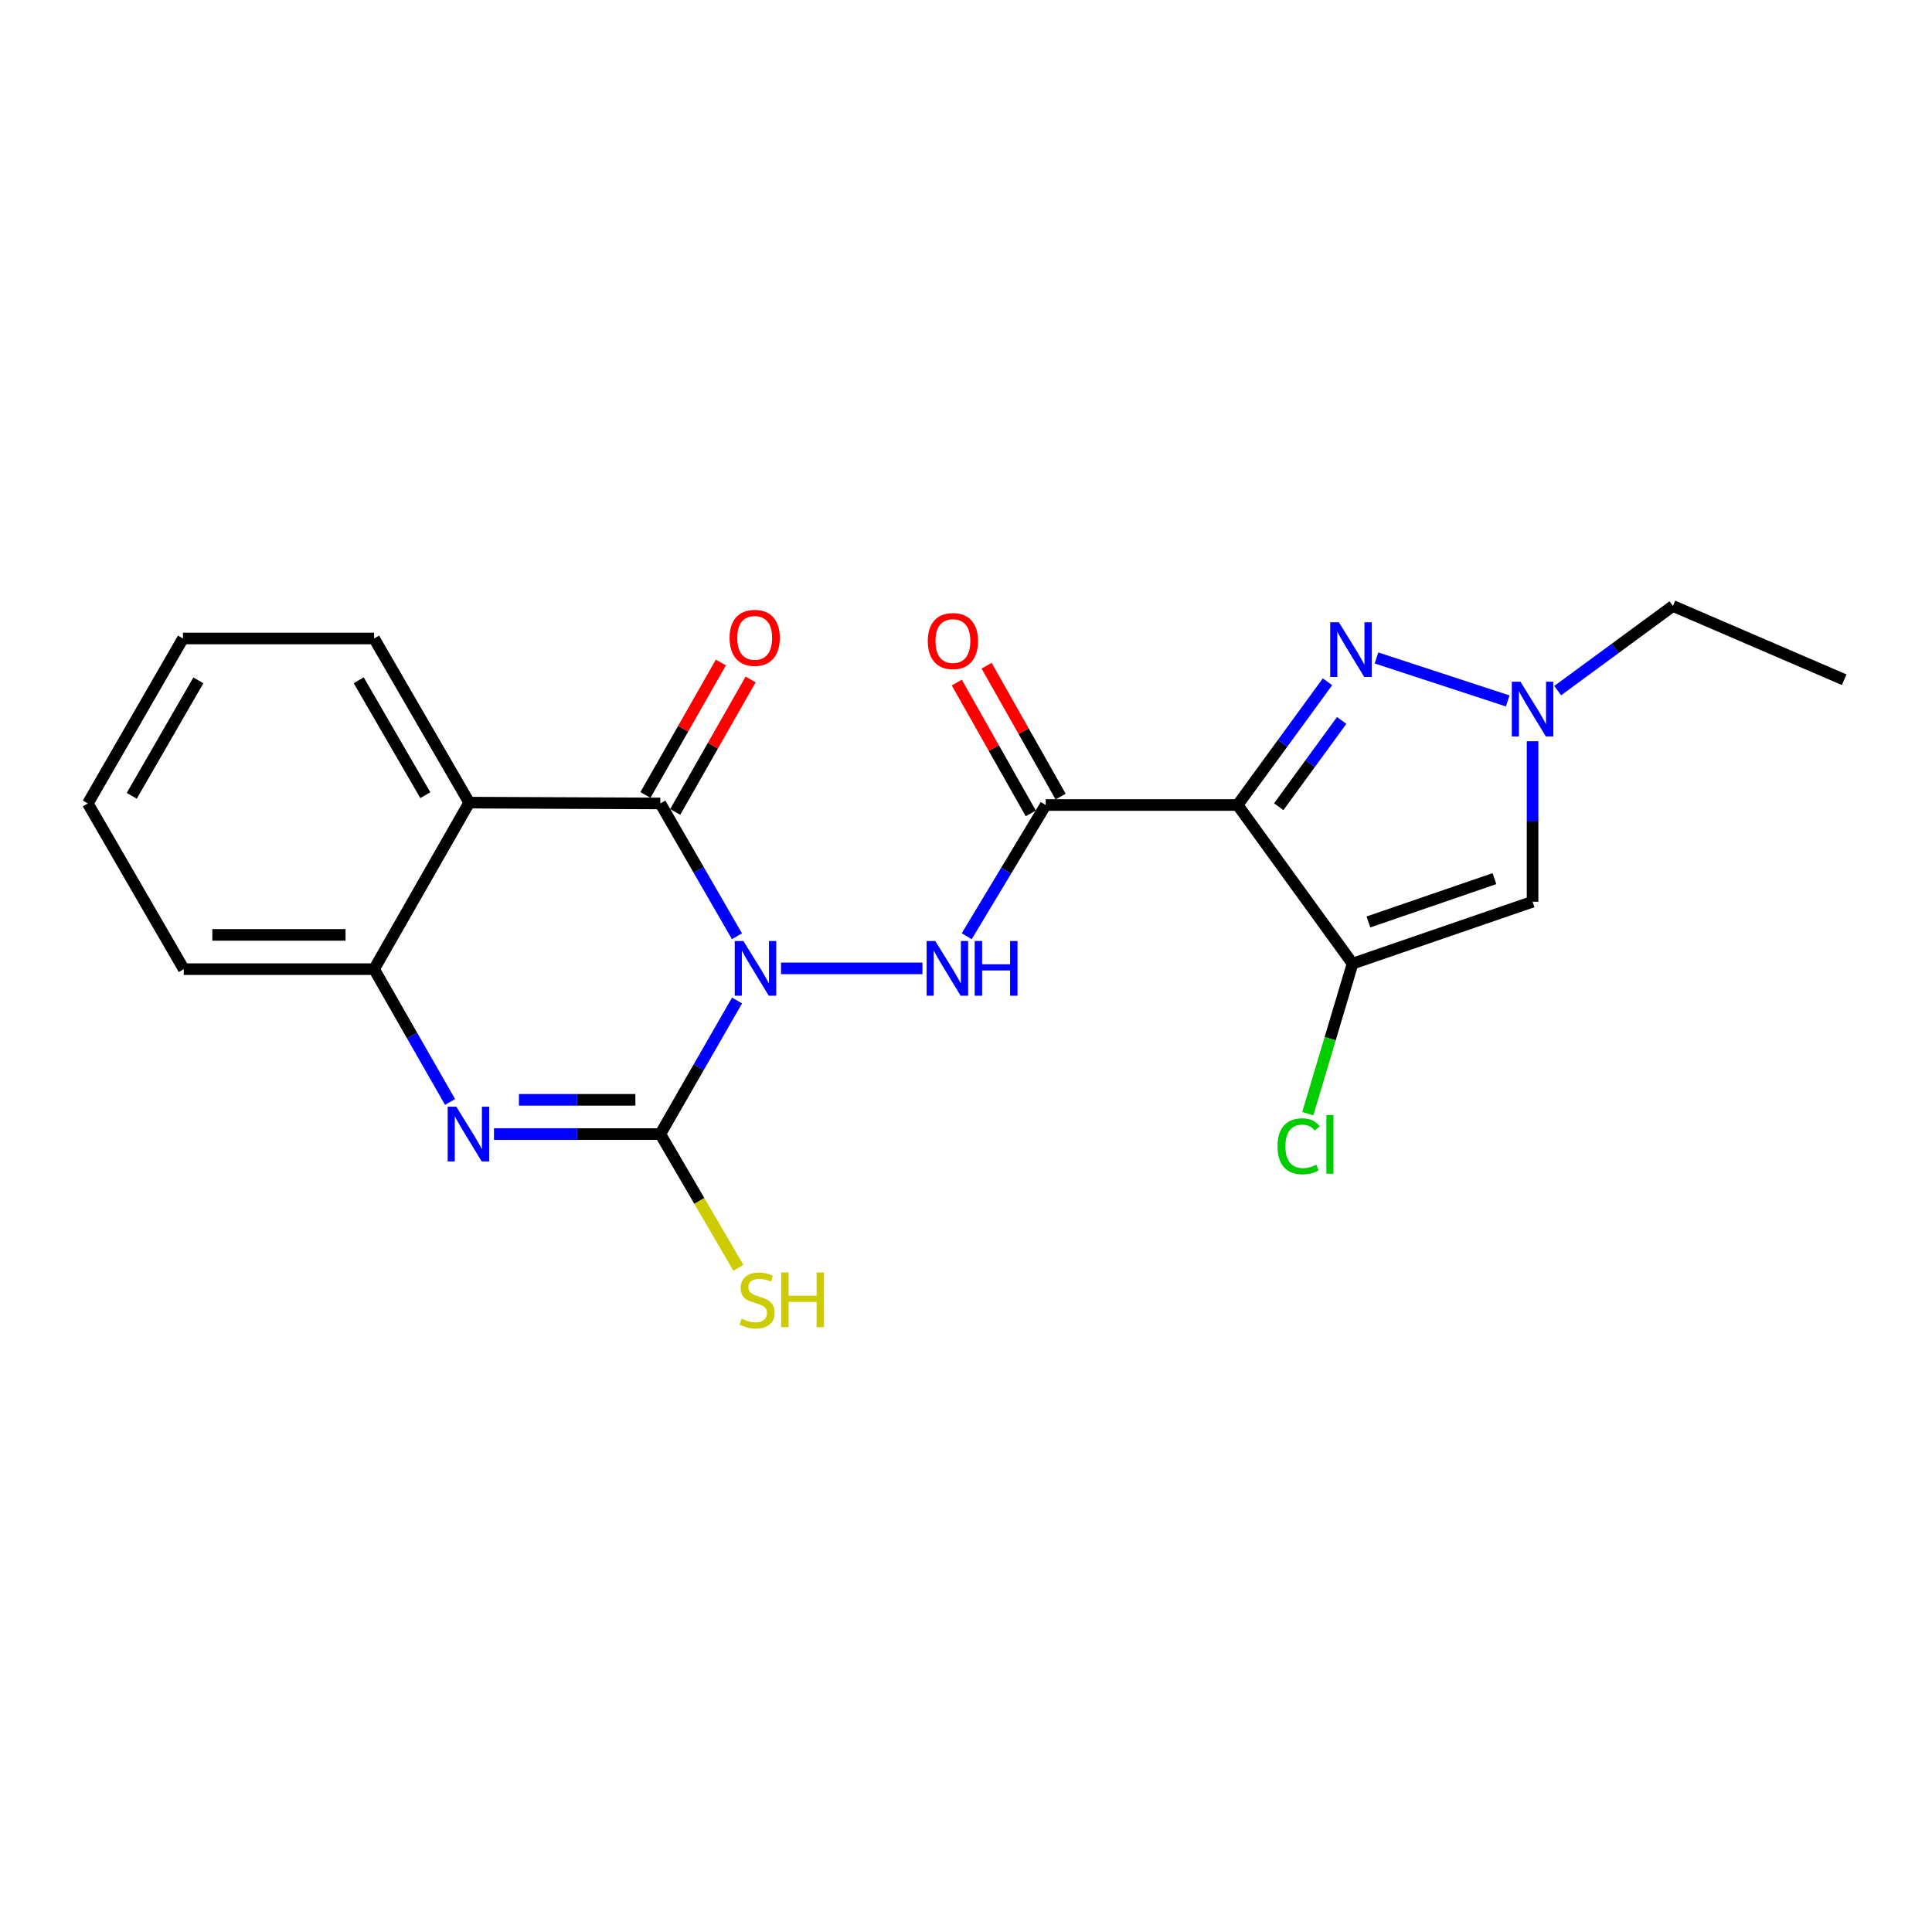 <?xml version='1.0' encoding='iso-8859-1'?>
<svg version='1.1' baseProfile='full'
              xmlns='http://www.w3.org/2000/svg'
                      xmlns:rdkit='http://www.rdkit.org/xml'
                      xmlns:xlink='http://www.w3.org/1999/xlink'
                  xml:space='preserve'
width='1000px' height='1000px' viewBox='0 0 1000 1000'>
<!-- END OF HEADER -->
<rect style='opacity:1.0;fill:#FFFFFF;stroke:none' width='1000' height='1000' x='0' y='0'> </rect>
<path class='bond-1' d='M 381.489,517.857 L 361.635,552.424' style='fill:none;fill-rule:evenodd;stroke:#0000FF;stroke-width:6px;stroke-linecap:butt;stroke-linejoin:miter;stroke-opacity:1' />
<path class='bond-1' d='M 361.635,552.424 L 341.782,586.991' style='fill:none;fill-rule:evenodd;stroke:#000000;stroke-width:6px;stroke-linecap:butt;stroke-linejoin:miter;stroke-opacity:1' />
<path class='bond-2' d='M 381.448,484.601 L 361.615,450.231' style='fill:none;fill-rule:evenodd;stroke:#0000FF;stroke-width:6px;stroke-linecap:butt;stroke-linejoin:miter;stroke-opacity:1' />
<path class='bond-2' d='M 361.615,450.231 L 341.782,415.862' style='fill:none;fill-rule:evenodd;stroke:#000000;stroke-width:6px;stroke-linecap:butt;stroke-linejoin:miter;stroke-opacity:1' />
<path class='bond-5' d='M 404.264,501.225 L 477.466,501.225' style='fill:none;fill-rule:evenodd;stroke:#0000FF;stroke-width:6px;stroke-linecap:butt;stroke-linejoin:miter;stroke-opacity:1' />
<path class='bond-0' d='M 640.571,416.669 L 541.253,416.669' style='fill:none;fill-rule:evenodd;stroke:#000000;stroke-width:6px;stroke-linecap:butt;stroke-linejoin:miter;stroke-opacity:1' />
<path class='bond-6' d='M 640.571,416.669 L 700.082,498.772' style='fill:none;fill-rule:evenodd;stroke:#000000;stroke-width:6px;stroke-linecap:butt;stroke-linejoin:miter;stroke-opacity:1' />
<path class='bond-7' d='M 640.571,416.669 L 663.84,384.775' style='fill:none;fill-rule:evenodd;stroke:#000000;stroke-width:6px;stroke-linecap:butt;stroke-linejoin:miter;stroke-opacity:1' />
<path class='bond-7' d='M 663.84,384.775 L 687.109,352.88' style='fill:none;fill-rule:evenodd;stroke:#0000FF;stroke-width:6px;stroke-linecap:butt;stroke-linejoin:miter;stroke-opacity:1' />
<path class='bond-7' d='M 661.872,417.549 L 678.16,395.222' style='fill:none;fill-rule:evenodd;stroke:#000000;stroke-width:6px;stroke-linecap:butt;stroke-linejoin:miter;stroke-opacity:1' />
<path class='bond-7' d='M 678.16,395.222 L 694.448,372.896' style='fill:none;fill-rule:evenodd;stroke:#0000FF;stroke-width:6px;stroke-linecap:butt;stroke-linejoin:miter;stroke-opacity:1' />
<path class='bond-4' d='M 341.782,586.991 L 298.73,586.991' style='fill:none;fill-rule:evenodd;stroke:#000000;stroke-width:6px;stroke-linecap:butt;stroke-linejoin:miter;stroke-opacity:1' />
<path class='bond-4' d='M 298.73,586.991 L 255.678,586.991' style='fill:none;fill-rule:evenodd;stroke:#0000FF;stroke-width:6px;stroke-linecap:butt;stroke-linejoin:miter;stroke-opacity:1' />
<path class='bond-4' d='M 328.866,569.265 L 298.73,569.265' style='fill:none;fill-rule:evenodd;stroke:#000000;stroke-width:6px;stroke-linecap:butt;stroke-linejoin:miter;stroke-opacity:1' />
<path class='bond-4' d='M 298.73,569.265 L 268.593,569.265' style='fill:none;fill-rule:evenodd;stroke:#0000FF;stroke-width:6px;stroke-linecap:butt;stroke-linejoin:miter;stroke-opacity:1' />
<path class='bond-14' d='M 341.782,586.991 L 361.986,621.607' style='fill:none;fill-rule:evenodd;stroke:#000000;stroke-width:6px;stroke-linecap:butt;stroke-linejoin:miter;stroke-opacity:1' />
<path class='bond-14' d='M 361.986,621.607 L 382.191,656.224' style='fill:none;fill-rule:evenodd;stroke:#CCCC00;stroke-width:6px;stroke-linecap:butt;stroke-linejoin:miter;stroke-opacity:1' />
<path class='bond-8' d='M 341.782,415.862 L 242.868,415.438' style='fill:none;fill-rule:evenodd;stroke:#000000;stroke-width:6px;stroke-linecap:butt;stroke-linejoin:miter;stroke-opacity:1' />
<path class='bond-12' d='M 349.484,420.248 L 369.002,385.968' style='fill:none;fill-rule:evenodd;stroke:#000000;stroke-width:6px;stroke-linecap:butt;stroke-linejoin:miter;stroke-opacity:1' />
<path class='bond-12' d='M 369.002,385.968 L 388.52,351.689' style='fill:none;fill-rule:evenodd;stroke:#FF0000;stroke-width:6px;stroke-linecap:butt;stroke-linejoin:miter;stroke-opacity:1' />
<path class='bond-12' d='M 334.079,411.476 L 353.598,377.197' style='fill:none;fill-rule:evenodd;stroke:#000000;stroke-width:6px;stroke-linecap:butt;stroke-linejoin:miter;stroke-opacity:1' />
<path class='bond-12' d='M 353.598,377.197 L 373.116,342.918' style='fill:none;fill-rule:evenodd;stroke:#FF0000;stroke-width:6px;stroke-linecap:butt;stroke-linejoin:miter;stroke-opacity:1' />
<path class='bond-3' d='M 541.253,416.669 L 520.81,450.633' style='fill:none;fill-rule:evenodd;stroke:#000000;stroke-width:6px;stroke-linecap:butt;stroke-linejoin:miter;stroke-opacity:1' />
<path class='bond-3' d='M 520.81,450.633 L 500.367,484.597' style='fill:none;fill-rule:evenodd;stroke:#0000FF;stroke-width:6px;stroke-linecap:butt;stroke-linejoin:miter;stroke-opacity:1' />
<path class='bond-13' d='M 548.969,412.307 L 529.817,378.437' style='fill:none;fill-rule:evenodd;stroke:#000000;stroke-width:6px;stroke-linecap:butt;stroke-linejoin:miter;stroke-opacity:1' />
<path class='bond-13' d='M 529.817,378.437 L 510.665,344.567' style='fill:none;fill-rule:evenodd;stroke:#FF0000;stroke-width:6px;stroke-linecap:butt;stroke-linejoin:miter;stroke-opacity:1' />
<path class='bond-13' d='M 533.538,421.032 L 514.386,387.162' style='fill:none;fill-rule:evenodd;stroke:#000000;stroke-width:6px;stroke-linecap:butt;stroke-linejoin:miter;stroke-opacity:1' />
<path class='bond-13' d='M 514.386,387.162 L 495.235,353.292' style='fill:none;fill-rule:evenodd;stroke:#FF0000;stroke-width:6px;stroke-linecap:butt;stroke-linejoin:miter;stroke-opacity:1' />
<path class='bond-11' d='M 232.949,570.373 L 213.288,536' style='fill:none;fill-rule:evenodd;stroke:#0000FF;stroke-width:6px;stroke-linecap:butt;stroke-linejoin:miter;stroke-opacity:1' />
<path class='bond-11' d='M 213.288,536 L 193.628,501.628' style='fill:none;fill-rule:evenodd;stroke:#000000;stroke-width:6px;stroke-linecap:butt;stroke-linejoin:miter;stroke-opacity:1' />
<path class='bond-9' d='M 700.082,498.772 L 793.254,466.737' style='fill:none;fill-rule:evenodd;stroke:#000000;stroke-width:6px;stroke-linecap:butt;stroke-linejoin:miter;stroke-opacity:1' />
<path class='bond-9' d='M 708.294,477.204 L 773.515,454.779' style='fill:none;fill-rule:evenodd;stroke:#000000;stroke-width:6px;stroke-linecap:butt;stroke-linejoin:miter;stroke-opacity:1' />
<path class='bond-15' d='M 700.082,498.772 L 688.499,537.605' style='fill:none;fill-rule:evenodd;stroke:#000000;stroke-width:6px;stroke-linecap:butt;stroke-linejoin:miter;stroke-opacity:1' />
<path class='bond-15' d='M 688.499,537.605 L 676.916,576.438' style='fill:none;fill-rule:evenodd;stroke:#00CC00;stroke-width:6px;stroke-linecap:butt;stroke-linejoin:miter;stroke-opacity:1' />
<path class='bond-10' d='M 712.468,340.558 L 780.389,362.802' style='fill:none;fill-rule:evenodd;stroke:#0000FF;stroke-width:6px;stroke-linecap:butt;stroke-linejoin:miter;stroke-opacity:1' />
<path class='bond-16' d='M 242.868,415.438 L 193.628,330.48' style='fill:none;fill-rule:evenodd;stroke:#000000;stroke-width:6px;stroke-linecap:butt;stroke-linejoin:miter;stroke-opacity:1' />
<path class='bond-16' d='M 220.145,411.583 L 185.677,352.112' style='fill:none;fill-rule:evenodd;stroke:#000000;stroke-width:6px;stroke-linecap:butt;stroke-linejoin:miter;stroke-opacity:1' />
<path class='bond-22' d='M 242.868,415.438 L 193.628,501.628' style='fill:none;fill-rule:evenodd;stroke:#000000;stroke-width:6px;stroke-linecap:butt;stroke-linejoin:miter;stroke-opacity:1' />
<path class='bond-24' d='M 793.254,466.737 L 793.254,425.203' style='fill:none;fill-rule:evenodd;stroke:#000000;stroke-width:6px;stroke-linecap:butt;stroke-linejoin:miter;stroke-opacity:1' />
<path class='bond-24' d='M 793.254,425.203 L 793.254,383.669' style='fill:none;fill-rule:evenodd;stroke:#0000FF;stroke-width:6px;stroke-linecap:butt;stroke-linejoin:miter;stroke-opacity:1' />
<path class='bond-17' d='M 806.248,357.471 L 836.076,335.56' style='fill:none;fill-rule:evenodd;stroke:#0000FF;stroke-width:6px;stroke-linecap:butt;stroke-linejoin:miter;stroke-opacity:1' />
<path class='bond-17' d='M 836.076,335.56 L 865.903,313.649' style='fill:none;fill-rule:evenodd;stroke:#000000;stroke-width:6px;stroke-linecap:butt;stroke-linejoin:miter;stroke-opacity:1' />
<path class='bond-18' d='M 193.628,501.628 L 95.118,501.628' style='fill:none;fill-rule:evenodd;stroke:#000000;stroke-width:6px;stroke-linecap:butt;stroke-linejoin:miter;stroke-opacity:1' />
<path class='bond-18' d='M 178.851,483.902 L 109.895,483.902' style='fill:none;fill-rule:evenodd;stroke:#000000;stroke-width:6px;stroke-linecap:butt;stroke-linejoin:miter;stroke-opacity:1' />
<path class='bond-20' d='M 193.628,330.48 L 94.704,330.48' style='fill:none;fill-rule:evenodd;stroke:#000000;stroke-width:6px;stroke-linecap:butt;stroke-linejoin:miter;stroke-opacity:1' />
<path class='bond-19' d='M 865.903,313.649 L 954.545,351.83' style='fill:none;fill-rule:evenodd;stroke:#000000;stroke-width:6px;stroke-linecap:butt;stroke-linejoin:miter;stroke-opacity:1' />
<path class='bond-21' d='M 95.118,501.628 L 45.455,415.862' style='fill:none;fill-rule:evenodd;stroke:#000000;stroke-width:6px;stroke-linecap:butt;stroke-linejoin:miter;stroke-opacity:1' />
<path class='bond-23' d='M 94.704,330.48 L 45.455,415.862' style='fill:none;fill-rule:evenodd;stroke:#000000;stroke-width:6px;stroke-linecap:butt;stroke-linejoin:miter;stroke-opacity:1' />
<path class='bond-23' d='M 102.672,352.144 L 68.197,411.912' style='fill:none;fill-rule:evenodd;stroke:#000000;stroke-width:6px;stroke-linecap:butt;stroke-linejoin:miter;stroke-opacity:1' />
<path  class='atom-0' d='M 384.781 487.065
L 394.061 502.065
Q 394.981 503.545, 396.461 506.225
Q 397.941 508.905, 398.021 509.065
L 398.021 487.065
L 401.781 487.065
L 401.781 515.385
L 397.901 515.385
L 387.941 498.985
Q 386.781 497.065, 385.541 494.865
Q 384.341 492.665, 383.981 491.985
L 383.981 515.385
L 380.301 515.385
L 380.301 487.065
L 384.781 487.065
' fill='#0000FF'/>
<path  class='atom-5' d='M 236.194 572.831
L 245.474 587.831
Q 246.394 589.311, 247.874 591.991
Q 249.354 594.671, 249.434 594.831
L 249.434 572.831
L 253.194 572.831
L 253.194 601.151
L 249.314 601.151
L 239.354 584.751
Q 238.194 582.831, 236.954 580.631
Q 235.754 578.431, 235.394 577.751
L 235.394 601.151
L 231.714 601.151
L 231.714 572.831
L 236.194 572.831
' fill='#0000FF'/>
<path  class='atom-6' d='M 484.099 487.065
L 493.379 502.065
Q 494.299 503.545, 495.779 506.225
Q 497.259 508.905, 497.339 509.065
L 497.339 487.065
L 501.099 487.065
L 501.099 515.385
L 497.219 515.385
L 487.259 498.985
Q 486.099 497.065, 484.859 494.865
Q 483.659 492.665, 483.299 491.985
L 483.299 515.385
L 479.619 515.385
L 479.619 487.065
L 484.099 487.065
' fill='#0000FF'/>
<path  class='atom-6' d='M 504.499 487.065
L 508.339 487.065
L 508.339 499.105
L 522.819 499.105
L 522.819 487.065
L 526.659 487.065
L 526.659 515.385
L 522.819 515.385
L 522.819 502.305
L 508.339 502.305
L 508.339 515.385
L 504.499 515.385
L 504.499 487.065
' fill='#0000FF'/>
<path  class='atom-8' d='M 692.995 322.071
L 702.275 337.071
Q 703.195 338.551, 704.675 341.231
Q 706.155 343.911, 706.235 344.071
L 706.235 322.071
L 709.995 322.071
L 709.995 350.391
L 706.115 350.391
L 696.155 333.991
Q 694.995 332.071, 693.755 329.871
Q 692.555 327.671, 692.195 326.991
L 692.195 350.391
L 688.515 350.391
L 688.515 322.071
L 692.995 322.071
' fill='#0000FF'/>
<path  class='atom-11' d='M 786.994 352.856
L 796.274 367.856
Q 797.194 369.336, 798.674 372.016
Q 800.154 374.696, 800.234 374.856
L 800.234 352.856
L 803.994 352.856
L 803.994 381.176
L 800.114 381.176
L 790.154 364.776
Q 788.994 362.856, 787.754 360.656
Q 786.554 358.456, 786.194 357.776
L 786.194 381.176
L 782.514 381.176
L 782.514 352.856
L 786.994 352.856
' fill='#0000FF'/>
<path  class='atom-13' d='M 377.628 330.156
Q 377.628 323.356, 380.988 319.556
Q 384.348 315.756, 390.628 315.756
Q 396.908 315.756, 400.268 319.556
Q 403.628 323.356, 403.628 330.156
Q 403.628 337.036, 400.228 340.956
Q 396.828 344.836, 390.628 344.836
Q 384.388 344.836, 380.988 340.956
Q 377.628 337.076, 377.628 330.156
M 390.628 341.636
Q 394.948 341.636, 397.268 338.756
Q 399.628 335.836, 399.628 330.156
Q 399.628 324.596, 397.268 321.796
Q 394.948 318.956, 390.628 318.956
Q 386.308 318.956, 383.948 321.756
Q 381.628 324.556, 381.628 330.156
Q 381.628 335.876, 383.948 338.756
Q 386.308 341.636, 390.628 341.636
' fill='#FF0000'/>
<path  class='atom-14' d='M 480.225 331.81
Q 480.225 325.01, 483.585 321.21
Q 486.945 317.41, 493.225 317.41
Q 499.505 317.41, 502.865 321.21
Q 506.225 325.01, 506.225 331.81
Q 506.225 338.69, 502.825 342.61
Q 499.425 346.49, 493.225 346.49
Q 486.985 346.49, 483.585 342.61
Q 480.225 338.73, 480.225 331.81
M 493.225 343.29
Q 497.545 343.29, 499.865 340.41
Q 502.225 337.49, 502.225 331.81
Q 502.225 326.25, 499.865 323.45
Q 497.545 320.61, 493.225 320.61
Q 488.905 320.61, 486.545 323.41
Q 484.225 326.21, 484.225 331.81
Q 484.225 337.53, 486.545 340.41
Q 488.905 343.29, 493.225 343.29
' fill='#FF0000'/>
<path  class='atom-15' d='M 383.859 682.547
Q 384.179 682.667, 385.499 683.227
Q 386.819 683.787, 388.259 684.147
Q 389.739 684.467, 391.179 684.467
Q 393.859 684.467, 395.419 683.187
Q 396.979 681.867, 396.979 679.587
Q 396.979 678.027, 396.179 677.067
Q 395.419 676.107, 394.219 675.587
Q 393.019 675.067, 391.019 674.467
Q 388.499 673.707, 386.979 672.987
Q 385.499 672.267, 384.419 670.747
Q 383.379 669.227, 383.379 666.667
Q 383.379 663.107, 385.779 660.907
Q 388.219 658.707, 393.019 658.707
Q 396.299 658.707, 400.019 660.267
L 399.099 663.347
Q 395.699 661.947, 393.139 661.947
Q 390.379 661.947, 388.859 663.107
Q 387.339 664.227, 387.379 666.187
Q 387.379 667.707, 388.139 668.627
Q 388.939 669.547, 390.059 670.067
Q 391.219 670.587, 393.139 671.187
Q 395.699 671.987, 397.219 672.787
Q 398.739 673.587, 399.819 675.227
Q 400.939 676.827, 400.939 679.587
Q 400.939 683.507, 398.299 685.627
Q 395.699 687.707, 391.339 687.707
Q 388.819 687.707, 386.899 687.147
Q 385.019 686.627, 382.779 685.707
L 383.859 682.547
' fill='#CCCC00'/>
<path  class='atom-15' d='M 404.339 658.627
L 408.179 658.627
L 408.179 670.667
L 422.659 670.667
L 422.659 658.627
L 426.499 658.627
L 426.499 686.947
L 422.659 686.947
L 422.659 673.867
L 408.179 673.867
L 408.179 686.947
L 404.339 686.947
L 404.339 658.627
' fill='#CCCC00'/>
<path  class='atom-16' d='M 661.253 593.319
Q 661.253 586.279, 664.533 582.599
Q 667.853 578.879, 674.133 578.879
Q 679.973 578.879, 683.093 582.999
L 680.453 585.159
Q 678.173 582.159, 674.133 582.159
Q 669.853 582.159, 667.573 585.039
Q 665.333 587.879, 665.333 593.319
Q 665.333 598.919, 667.653 601.799
Q 670.013 604.679, 674.573 604.679
Q 677.693 604.679, 681.333 602.799
L 682.453 605.799
Q 680.973 606.759, 678.733 607.319
Q 676.493 607.879, 674.013 607.879
Q 667.853 607.879, 664.533 604.119
Q 661.253 600.359, 661.253 593.319
' fill='#00CC00'/>
<path  class='atom-16' d='M 686.533 577.159
L 690.213 577.159
L 690.213 607.519
L 686.533 607.519
L 686.533 577.159
' fill='#00CC00'/>
</svg>
